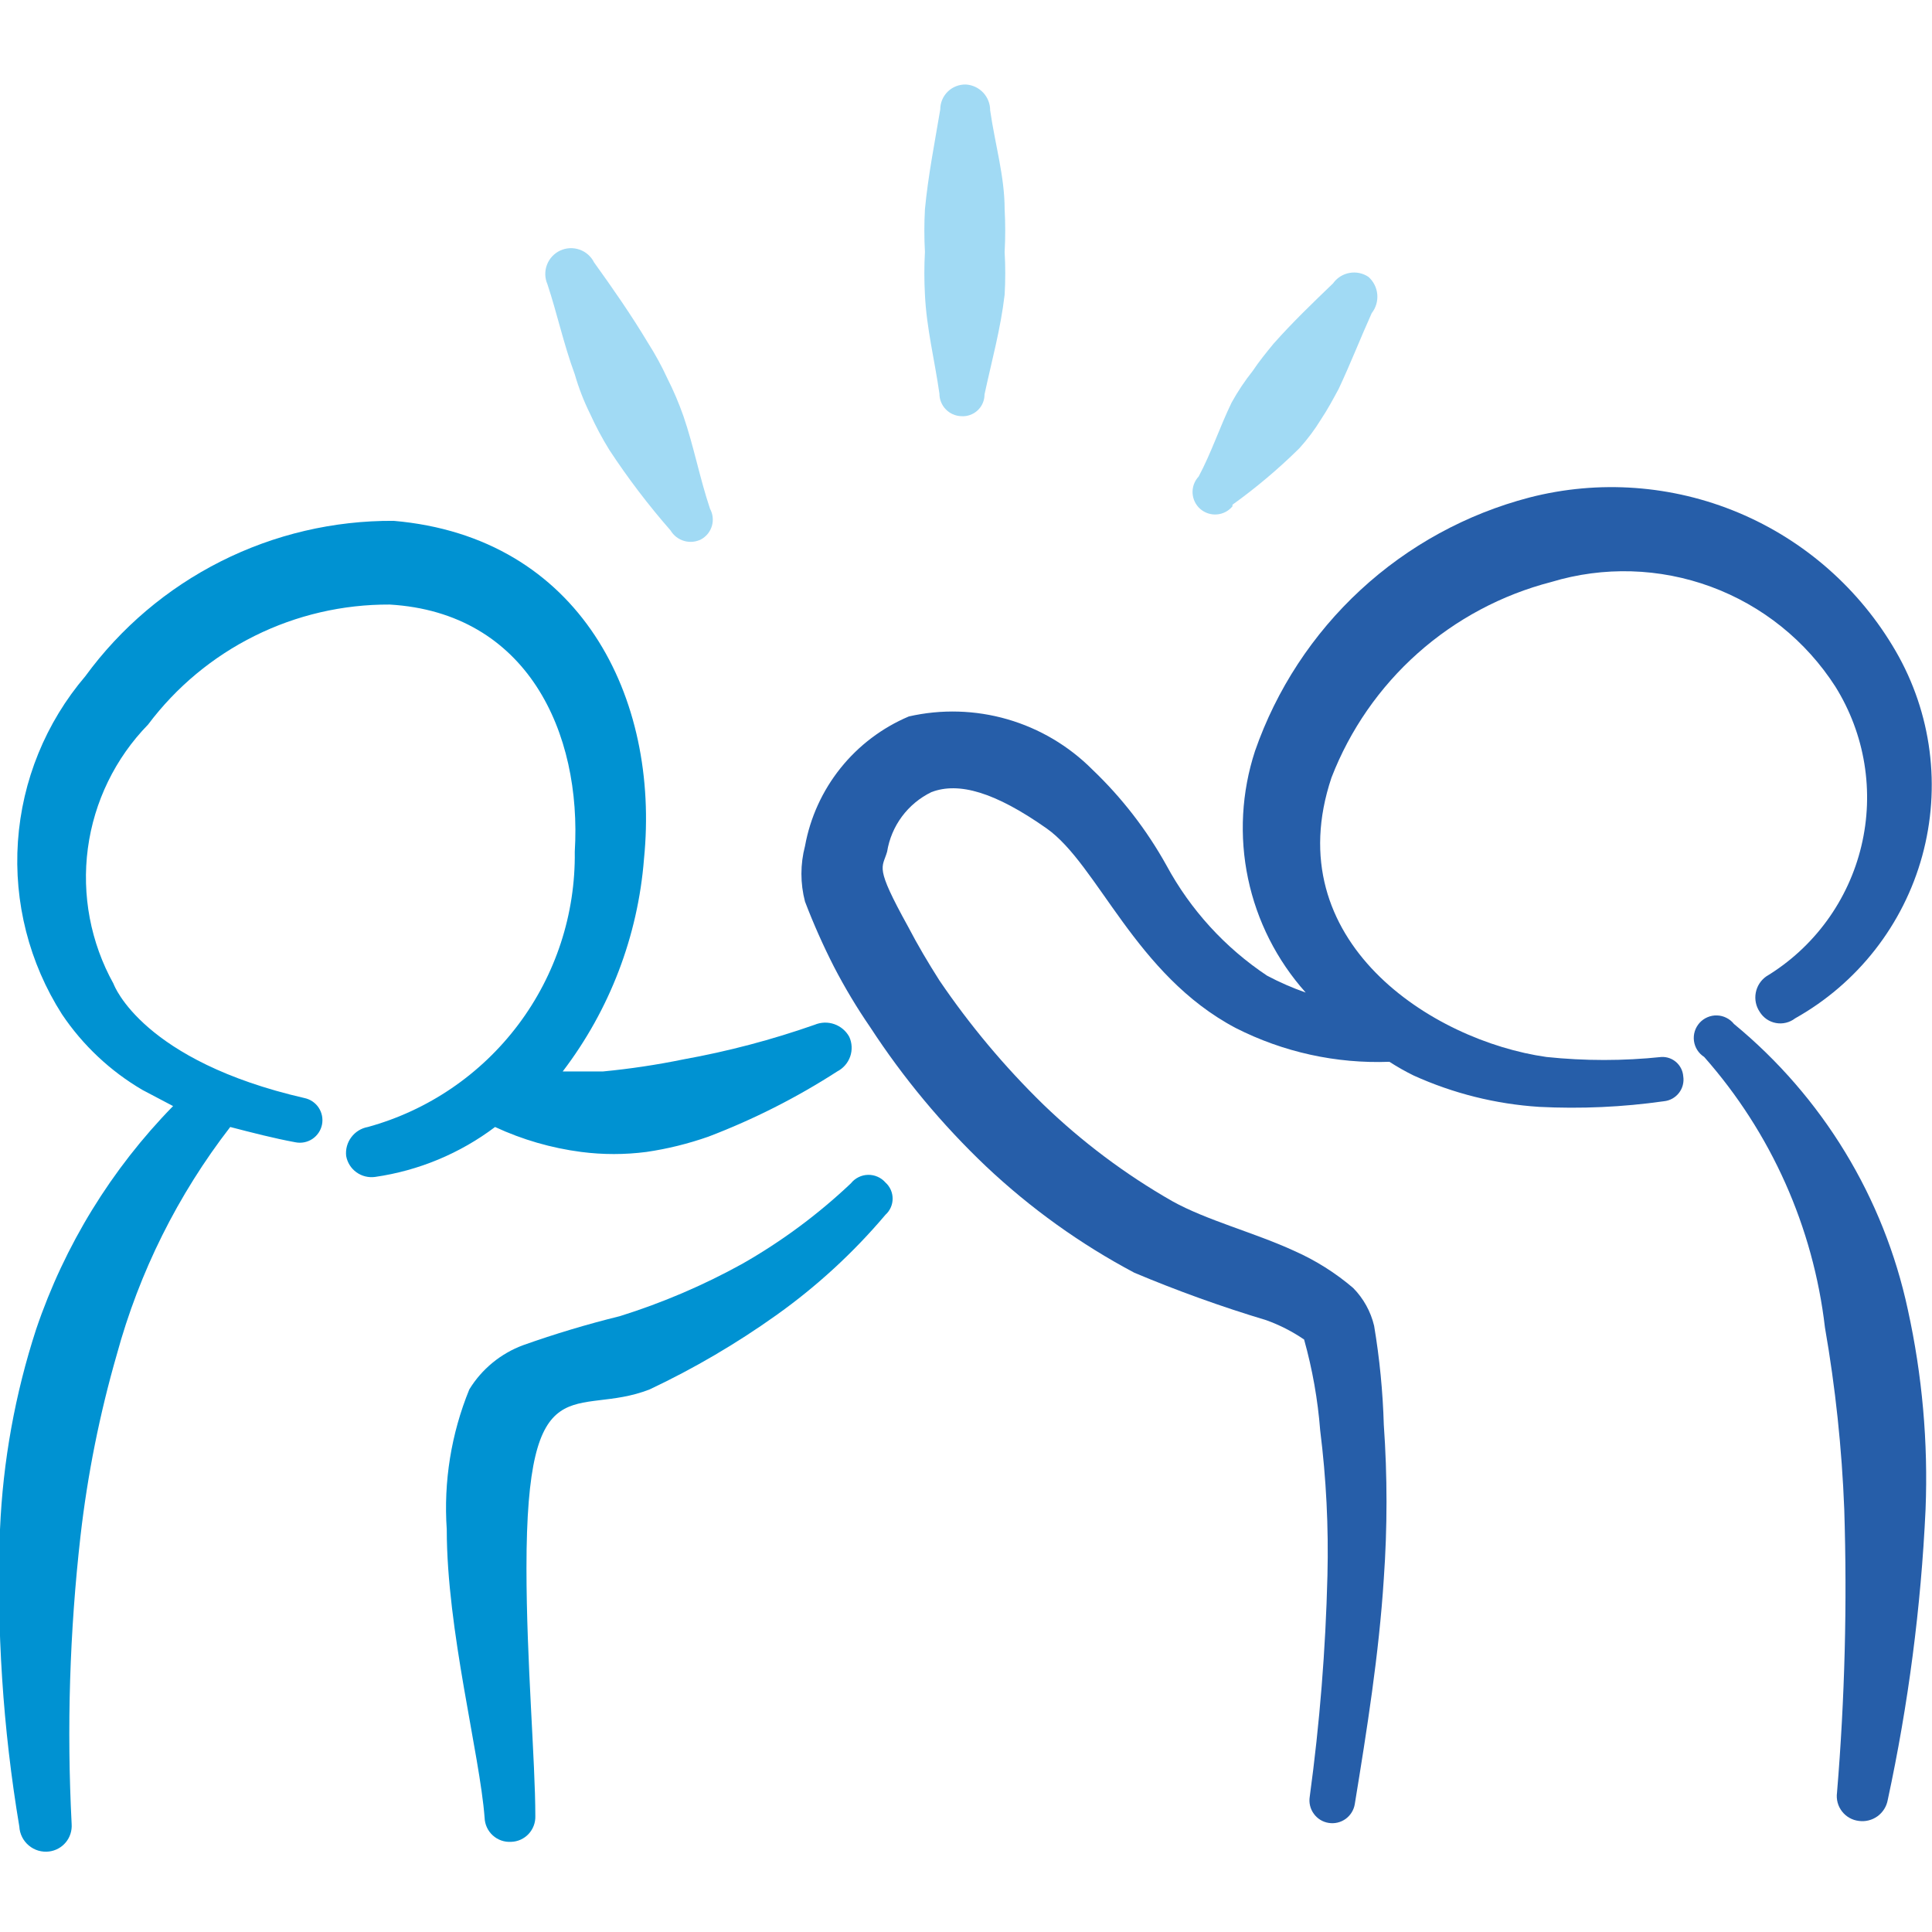 <svg width="82" height="82" viewBox="0 0 82 82" fill="none" xmlns="http://www.w3.org/2000/svg">
<g clip-path="url(#clip0_36_88)">
<path fill-rule="evenodd" clip-rule="evenodd" d="M24.668 48.892C25.587 49.011 26.517 49.011 27.436 48.892C28.332 48.761 29.213 48.543 30.067 48.243C31.98 47.514 33.813 46.586 35.533 45.476C35.791 45.343 35.988 45.117 36.084 44.844C36.179 44.57 36.166 44.27 36.046 44.007C35.908 43.754 35.681 43.563 35.41 43.468C35.138 43.373 34.842 43.383 34.577 43.494C32.762 44.131 30.9 44.622 29.008 44.963C27.878 45.195 26.738 45.366 25.591 45.476H23.883C25.876 42.864 27.075 39.732 27.333 36.456C28.017 29.622 24.634 22.789 16.707 22.106C14.16 22.091 11.645 22.68 9.37 23.827C7.096 24.973 5.125 26.643 3.622 28.7C1.942 30.671 0.94 33.128 0.761 35.712C0.583 38.295 1.238 40.867 2.631 43.05C3.514 44.364 4.682 45.462 6.047 46.261L7.346 46.945C4.725 49.624 2.74 52.859 1.537 56.409C0.64 59.161 0.123 62.024 -9.28715e-06 64.916C-0.153 69.136 0.122 73.36 0.82 77.524C0.828 77.678 0.868 77.83 0.937 77.968C1.006 78.106 1.103 78.229 1.222 78.328C1.34 78.428 1.478 78.502 1.626 78.546C1.775 78.589 1.931 78.602 2.084 78.583C2.362 78.549 2.616 78.409 2.794 78.193C2.972 77.977 3.06 77.701 3.041 77.421C2.83 73.341 2.956 69.25 3.417 65.19C3.715 62.589 4.229 60.018 4.954 57.502C5.91 53.994 7.547 50.709 9.772 47.833C10.694 48.072 11.617 48.312 12.539 48.482C12.788 48.532 13.047 48.481 13.259 48.34C13.47 48.199 13.617 47.98 13.667 47.731C13.716 47.481 13.665 47.223 13.524 47.011C13.383 46.8 13.164 46.653 12.915 46.603C6.082 45.032 4.852 41.854 4.817 41.752C3.846 40.004 3.465 37.989 3.729 36.007C3.994 34.025 4.891 32.181 6.287 30.75C7.48 29.161 9.028 27.873 10.808 26.989C12.588 26.105 14.55 25.65 16.537 25.659C22.379 26.001 24.703 31.091 24.395 36.148C24.43 38.793 23.587 41.374 21.998 43.488C20.409 45.603 18.164 47.131 15.614 47.833C15.333 47.883 15.082 48.038 14.911 48.267C14.739 48.495 14.661 48.779 14.692 49.063C14.742 49.342 14.898 49.59 15.127 49.755C15.357 49.921 15.642 49.991 15.922 49.952C17.77 49.686 19.521 48.957 21.012 47.833C22.17 48.371 23.403 48.728 24.668 48.892Z" fill="#0092D2"/>
<path fill-rule="evenodd" clip-rule="evenodd" d="M36.114 50.225C34.719 51.545 33.171 52.692 31.502 53.642C29.85 54.555 28.11 55.299 26.308 55.862C24.922 56.204 23.554 56.614 22.208 57.092C21.256 57.443 20.449 58.105 19.919 58.971C19.15 60.854 18.822 62.888 18.962 64.916C18.962 69.187 20.363 74.449 20.568 77.148C20.573 77.29 20.605 77.43 20.665 77.559C20.724 77.688 20.809 77.804 20.915 77.9C21.02 77.996 21.143 78.069 21.277 78.116C21.412 78.163 21.554 78.182 21.696 78.173C21.835 78.169 21.972 78.137 22.099 78.08C22.226 78.022 22.34 77.941 22.435 77.839C22.53 77.737 22.604 77.618 22.653 77.488C22.703 77.358 22.725 77.219 22.721 77.08C22.721 74.757 22.345 70.486 22.345 66.556C22.345 57.707 24.429 60.202 27.573 58.971C29.45 58.085 31.245 57.033 32.937 55.828C34.658 54.605 36.219 53.17 37.583 51.557C37.679 51.471 37.755 51.365 37.807 51.248C37.859 51.13 37.886 51.003 37.886 50.874C37.886 50.745 37.859 50.618 37.807 50.5C37.755 50.383 37.679 50.277 37.583 50.191C37.491 50.085 37.377 50.001 37.248 49.945C37.12 49.888 36.981 49.861 36.841 49.864C36.701 49.867 36.563 49.901 36.437 49.964C36.312 50.026 36.201 50.115 36.114 50.225Z" fill="#0092D2"/>
<path fill-rule="evenodd" clip-rule="evenodd" d="M70.52 44.861C68.896 45.032 67.258 45.032 65.634 44.861C60.782 44.177 54.188 39.941 56.512 33.005C57.295 30.98 58.55 29.17 60.172 27.726C61.794 26.282 63.737 25.246 65.839 24.702C68.059 24.03 70.438 24.1 72.614 24.901C74.791 25.703 76.647 27.192 77.9 29.144C78.522 30.142 78.941 31.255 79.13 32.416C79.319 33.577 79.276 34.764 79.002 35.908C78.729 37.053 78.231 38.131 77.537 39.082C76.844 40.032 75.968 40.835 74.962 41.444C74.729 41.609 74.57 41.859 74.519 42.14C74.468 42.421 74.528 42.711 74.688 42.947C74.764 43.07 74.864 43.176 74.983 43.258C75.102 43.339 75.237 43.395 75.379 43.42C75.521 43.446 75.666 43.442 75.806 43.407C75.947 43.373 76.078 43.309 76.192 43.221C77.503 42.486 78.655 41.498 79.581 40.314C80.507 39.13 81.189 37.774 81.586 36.324C81.983 34.874 82.089 33.36 81.896 31.87C81.703 30.379 81.216 28.942 80.463 27.641C78.939 25.005 76.595 22.94 73.788 21.761C70.981 20.583 67.865 20.356 64.917 21.115C62.24 21.814 59.777 23.162 57.745 25.039C55.713 26.916 54.175 29.265 53.266 31.877C52.695 33.625 52.593 35.491 52.971 37.29C53.349 39.089 54.193 40.757 55.418 42.127C54.854 41.93 54.306 41.69 53.778 41.41C51.994 40.222 50.527 38.615 49.508 36.729C48.671 35.223 47.611 33.852 46.364 32.663C45.363 31.658 44.123 30.924 42.761 30.529C41.398 30.135 39.957 30.093 38.574 30.408C37.441 30.887 36.444 31.641 35.675 32.601C34.905 33.562 34.387 34.699 34.167 35.909C33.964 36.682 33.964 37.494 34.167 38.267C34.527 39.21 34.938 40.134 35.397 41.034C35.856 41.919 36.369 42.775 36.934 43.597C38.338 45.752 39.989 47.736 41.854 49.507C43.739 51.285 45.853 52.802 48.141 54.017C49.972 54.788 51.842 55.461 53.744 56.033C54.312 56.237 54.852 56.513 55.35 56.853C55.703 58.115 55.932 59.408 56.033 60.714C56.289 62.754 56.392 64.809 56.341 66.864C56.264 70.007 56.013 73.144 55.589 76.26C55.548 76.514 55.61 76.773 55.761 76.981C55.911 77.19 56.138 77.33 56.392 77.37C56.646 77.411 56.905 77.35 57.114 77.199C57.322 77.048 57.462 76.821 57.502 76.567C58.015 73.424 58.528 70.212 58.733 67.001C58.886 64.828 58.886 62.648 58.733 60.475C58.692 59.066 58.555 57.662 58.322 56.272C58.178 55.666 57.871 55.111 57.434 54.667C56.683 54.025 55.843 53.496 54.94 53.095C53.232 52.309 51.216 51.797 49.747 50.977C47.761 49.842 45.925 48.465 44.28 46.877C42.638 45.275 41.161 43.512 39.873 41.615C39.394 40.863 38.95 40.112 38.54 39.326C37.105 36.729 37.447 36.866 37.652 36.148C37.739 35.607 37.955 35.095 38.282 34.655C38.609 34.215 39.038 33.86 39.531 33.62C40.693 33.176 42.23 33.62 44.417 35.157C46.603 36.695 48.175 41.376 52.446 43.631C54.463 44.657 56.71 45.151 58.972 45.066C59.301 45.279 59.644 45.473 59.997 45.647C61.678 46.409 63.484 46.86 65.327 46.979C67.096 47.069 68.869 46.989 70.623 46.74C70.747 46.727 70.868 46.69 70.978 46.629C71.087 46.568 71.184 46.486 71.26 46.387C71.337 46.288 71.393 46.174 71.424 46.053C71.455 45.931 71.462 45.805 71.442 45.681C71.425 45.451 71.319 45.237 71.147 45.084C70.975 44.931 70.75 44.851 70.52 44.861Z" fill="#265EA9"/>
<path fill-rule="evenodd" clip-rule="evenodd" d="M73.595 43.46C73.509 43.351 73.4 43.262 73.275 43.2C73.151 43.137 73.015 43.102 72.876 43.098C72.737 43.093 72.599 43.119 72.471 43.174C72.343 43.228 72.228 43.31 72.135 43.413C72.042 43.516 71.972 43.639 71.931 43.772C71.89 43.904 71.879 44.044 71.897 44.182C71.916 44.32 71.964 44.452 72.039 44.569C72.114 44.686 72.214 44.786 72.331 44.861C75.171 48.075 76.959 52.081 77.456 56.341C77.901 58.893 78.175 61.473 78.276 64.062C78.403 68.074 78.3 72.089 77.968 76.089C77.949 76.228 77.958 76.37 77.994 76.506C78.03 76.642 78.093 76.769 78.179 76.88C78.265 76.992 78.372 77.085 78.494 77.154C78.617 77.224 78.751 77.268 78.891 77.285C79.171 77.325 79.456 77.254 79.685 77.089C79.914 76.923 80.071 76.675 80.121 76.397C80.997 72.337 81.534 68.211 81.727 64.062C81.839 61.217 81.587 58.37 80.975 55.589C79.955 50.829 77.354 46.554 73.595 43.46Z" fill="#265EA9"/>
<path fill-rule="evenodd" clip-rule="evenodd" d="M24.395 15.887C24.561 16.464 24.778 17.024 25.044 17.561C25.284 18.091 25.557 18.605 25.864 19.099C26.65 20.296 27.518 21.437 28.461 22.515C28.59 22.731 28.795 22.889 29.036 22.959C29.277 23.029 29.535 23.005 29.759 22.891C29.981 22.769 30.145 22.563 30.216 22.32C30.286 22.076 30.257 21.815 30.135 21.593C29.691 20.261 29.452 18.962 29.008 17.664C28.815 17.114 28.587 16.578 28.324 16.058C28.085 15.539 27.811 15.037 27.504 14.555C26.787 13.359 26.001 12.231 25.215 11.138C25.088 10.883 24.866 10.688 24.597 10.594C24.328 10.5 24.034 10.515 23.775 10.635C23.517 10.755 23.316 10.971 23.215 11.238C23.113 11.504 23.12 11.799 23.233 12.06C23.643 13.29 23.917 14.589 24.395 15.887Z" fill="#A1DAF4"/>
<path fill-rule="evenodd" clip-rule="evenodd" d="M39.872 16.707C39.872 16.955 39.968 17.194 40.141 17.372C40.312 17.55 40.547 17.655 40.795 17.664C40.922 17.673 41.049 17.657 41.169 17.614C41.289 17.572 41.399 17.506 41.492 17.419C41.585 17.333 41.659 17.228 41.71 17.111C41.76 16.994 41.786 16.869 41.786 16.741C42.093 15.306 42.469 13.974 42.64 12.505C42.675 11.902 42.675 11.297 42.64 10.694C42.673 10.091 42.673 9.486 42.64 8.883C42.64 7.482 42.23 6.116 42.025 4.681C42.026 4.402 41.92 4.134 41.729 3.931C41.539 3.728 41.278 3.605 41 3.587C40.858 3.583 40.717 3.607 40.584 3.658C40.452 3.709 40.331 3.786 40.229 3.885C40.127 3.984 40.046 4.102 39.99 4.233C39.935 4.364 39.907 4.505 39.907 4.647C39.667 6.082 39.394 7.448 39.257 8.883C39.224 9.486 39.224 10.091 39.257 10.694C39.224 11.297 39.224 11.902 39.257 12.505C39.326 13.94 39.667 15.272 39.872 16.707Z" fill="#A1DAF4"/>
<path fill-rule="evenodd" clip-rule="evenodd" d="M52.309 21.422C53.315 20.7 54.263 19.9 55.145 19.03C55.49 18.65 55.799 18.238 56.067 17.8C56.341 17.39 56.58 16.946 56.819 16.502C57.332 15.409 57.742 14.35 58.22 13.29C58.397 13.065 58.481 12.78 58.456 12.495C58.431 12.209 58.297 11.944 58.083 11.753C57.847 11.593 57.557 11.532 57.276 11.584C56.995 11.635 56.745 11.793 56.58 12.026C55.692 12.88 54.872 13.666 54.052 14.589C53.744 14.965 53.437 15.341 53.163 15.751C52.831 16.17 52.534 16.615 52.275 17.083C51.762 18.142 51.421 19.201 50.874 20.226C50.786 20.32 50.718 20.43 50.674 20.55C50.63 20.67 50.61 20.798 50.616 20.926C50.623 21.054 50.654 21.18 50.71 21.295C50.765 21.411 50.843 21.514 50.94 21.599C51.036 21.683 51.148 21.748 51.27 21.788C51.391 21.829 51.52 21.844 51.647 21.834C51.775 21.824 51.899 21.789 52.013 21.73C52.127 21.671 52.227 21.589 52.309 21.491V21.422Z" fill="#A1DAF4"/>
</g>
<defs>
<clipPath id="clip0_36_88">
<rect width="82" height="82" fill="white"/>
</clipPath>
</defs>
</svg>
